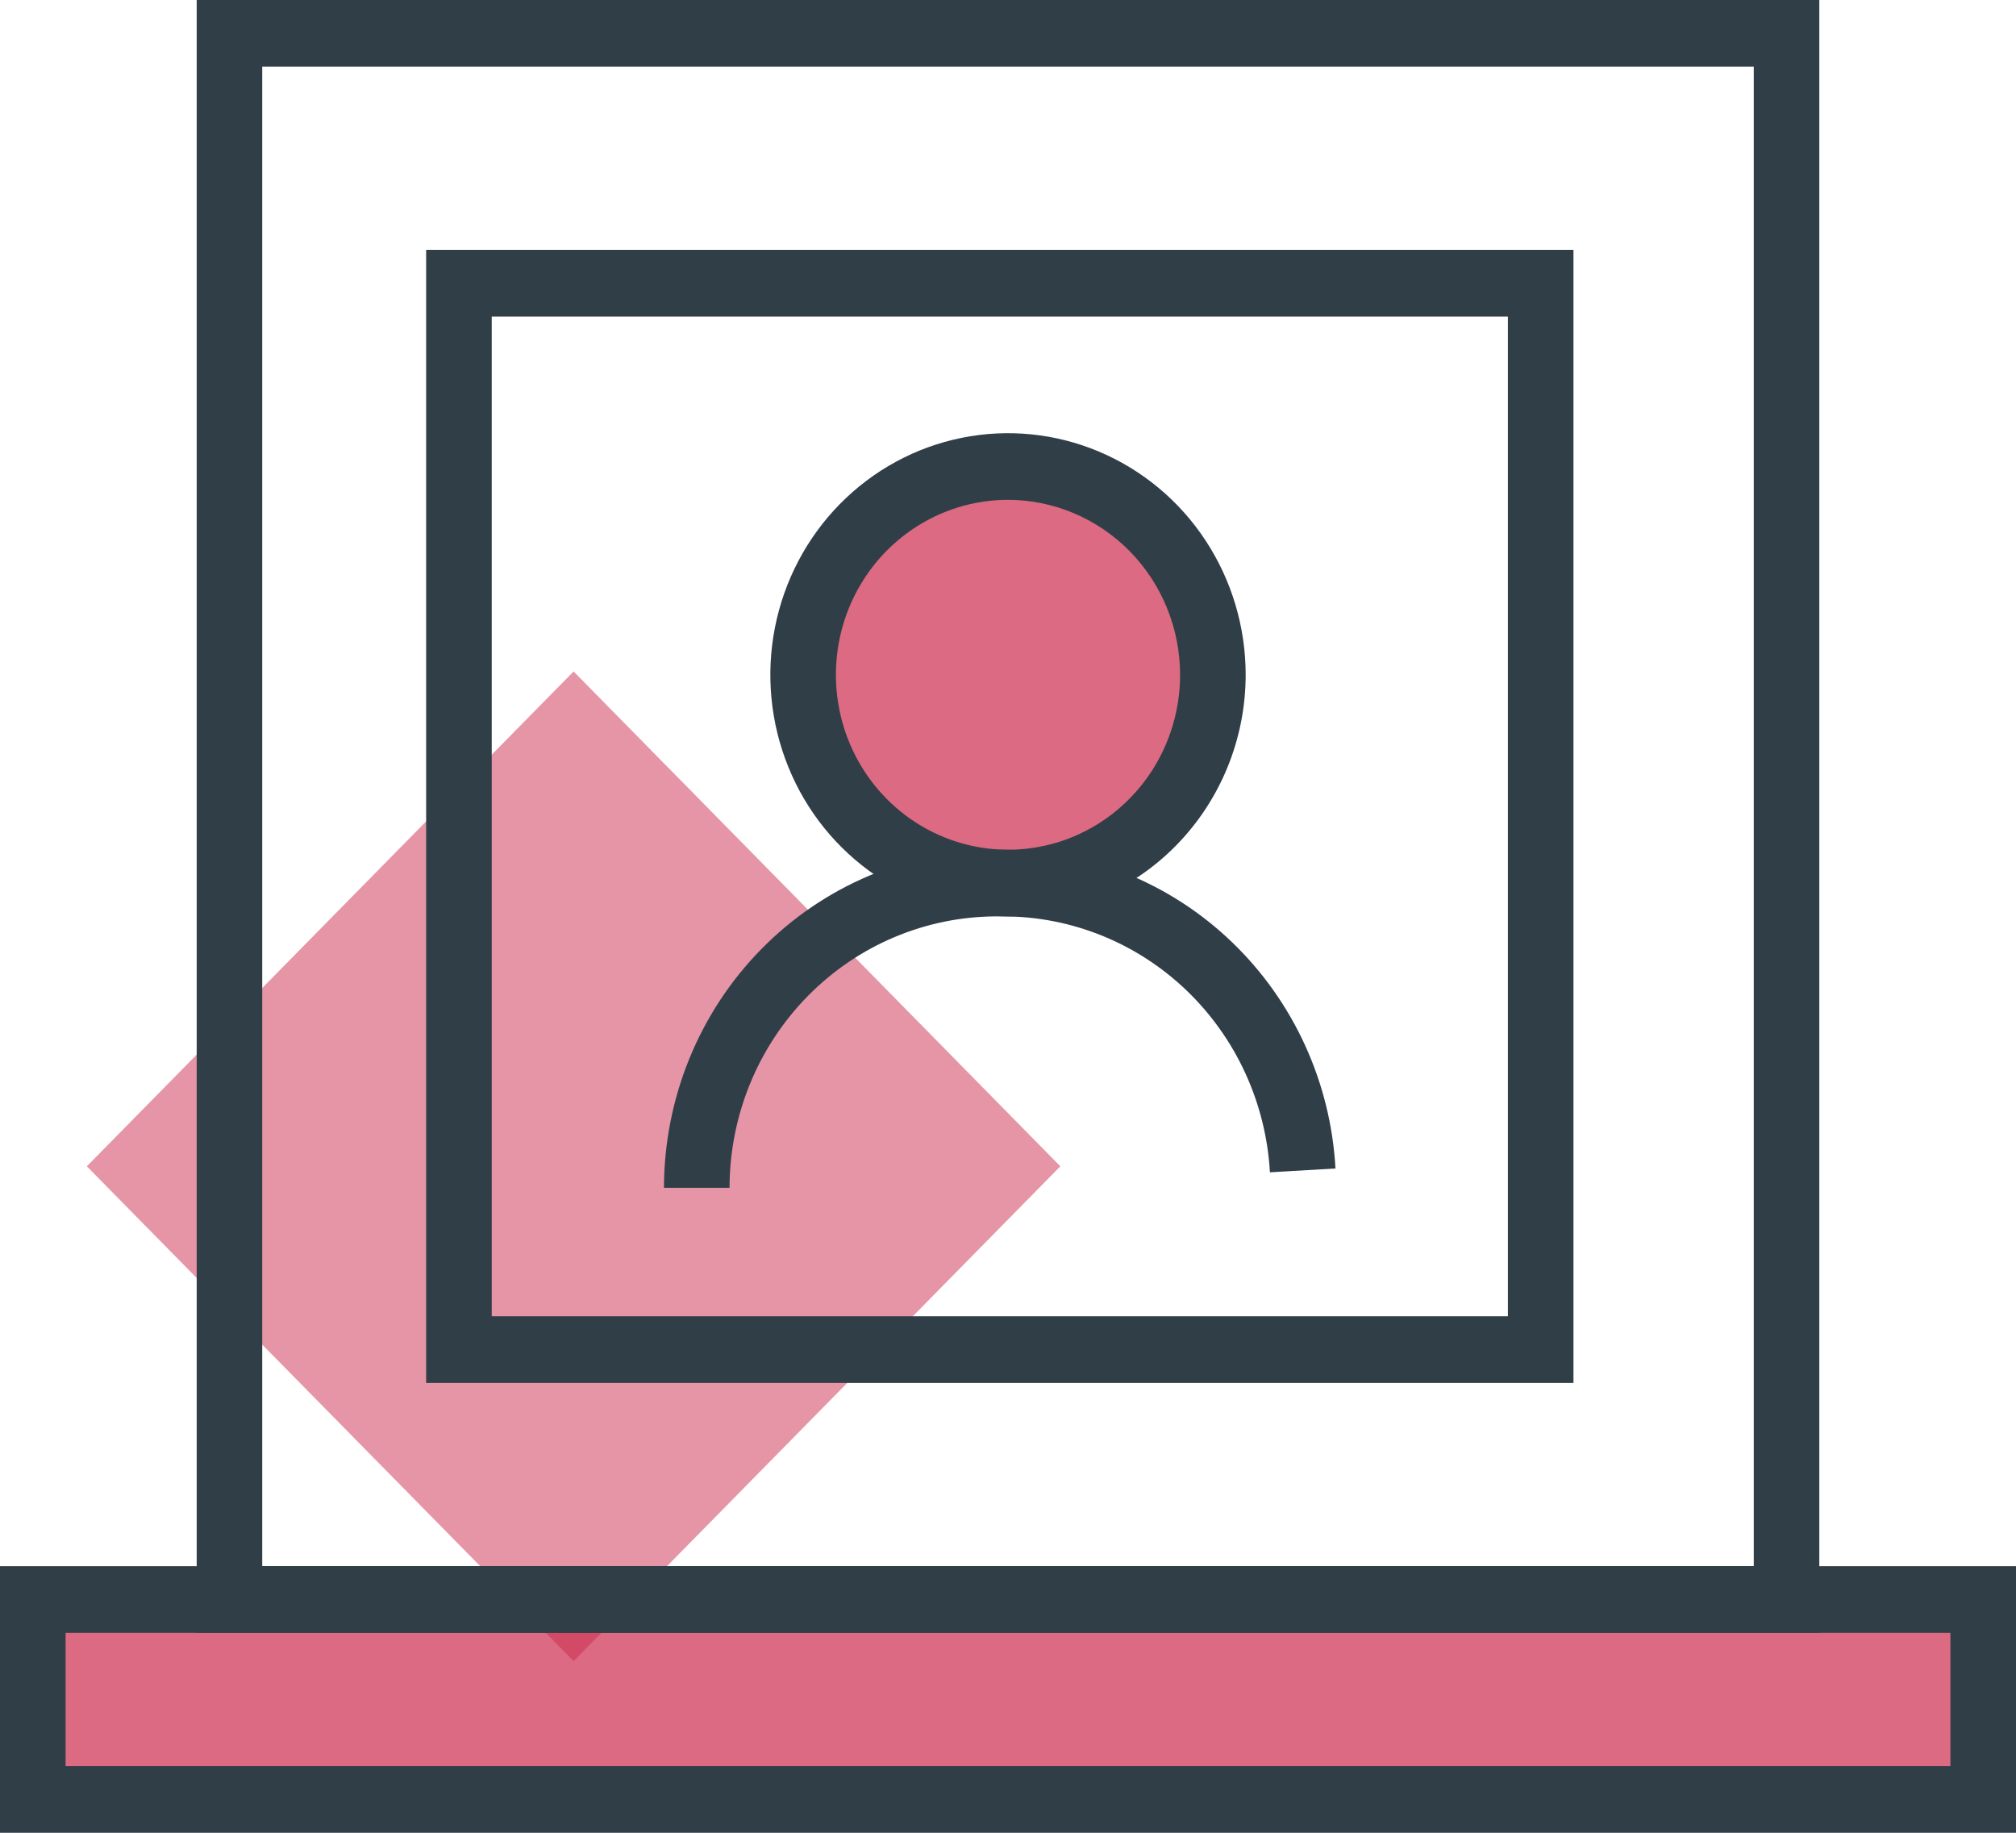 <svg width="55" height="50" viewBox="0 0 55 50" fill="none" xmlns="http://www.w3.org/2000/svg">
<g clip-path="url(#clip0_944_5650)">
<path opacity="0.5" d="M15.649 18.318L2.369 31.818L15.649 45.317L28.928 31.818L15.649 18.318Z" fill="#CC2C4E"/>
<path opacity="0.7" d="M0.894 44.091L0.894 49.091H53.658V44.091H0.894Z" fill="#CC2C4E"/>
<path opacity="0.7" d="M27.5 24.091C30.587 24.091 33.089 21.547 33.089 18.409C33.089 15.271 30.587 12.727 27.5 12.727C24.413 12.727 21.911 15.271 21.911 18.409C21.911 21.547 24.413 24.091 27.5 24.091Z" fill="#CC2C4E"/>
<path d="M27.5 25C26.218 25 24.964 24.613 23.898 23.889C22.832 23.165 22 22.136 21.51 20.931C21.019 19.727 20.891 18.402 21.141 17.123C21.391 15.845 22.009 14.67 22.915 13.749C23.822 12.827 24.977 12.199 26.235 11.945C27.493 11.69 28.797 11.821 29.981 12.32C31.166 12.819 32.179 13.663 32.891 14.747C33.603 15.831 33.984 17.105 33.984 18.409C33.983 20.157 33.299 21.832 32.083 23.068C30.868 24.304 29.219 24.999 27.5 25ZM27.5 13.636C26.571 13.636 25.664 13.916 24.892 14.441C24.119 14.965 23.518 15.71 23.162 16.583C22.807 17.455 22.714 18.414 22.895 19.34C23.076 20.266 23.523 21.116 24.18 21.784C24.837 22.451 25.673 22.906 26.584 23.09C27.495 23.274 28.439 23.18 29.297 22.819C30.155 22.457 30.888 21.846 31.404 21.061C31.92 20.276 32.195 19.353 32.195 18.409C32.194 17.144 31.699 15.93 30.819 15.036C29.938 14.141 28.745 13.637 27.5 13.636Z" fill="#303E48"/>
<path d="M19.903 32.405H18.114C18.118 29.959 19.075 27.614 20.777 25.886C22.479 24.157 24.786 23.184 27.192 23.182H27.375C29.692 23.18 31.922 24.081 33.606 25.698C35.291 27.315 36.303 29.526 36.434 31.877L34.646 31.982C34.538 30.095 33.726 28.321 32.374 27.023C31.023 25.725 29.234 25.002 27.375 25H27.192C25.26 25.001 23.407 25.782 22.041 27.17C20.674 28.558 19.905 30.441 19.903 32.405Z" fill="#303E48"/>
<path d="M49.634 44.545H5.366V0H49.634V44.545ZM7.154 42.727H47.846V1.818H7.154V42.727Z" fill="#303E48"/>
<path d="M55 50H0V42.727H55V50ZM1.789 48.182H53.211V44.545H1.789V48.182Z" fill="#303E48"/>
<path d="M42.927 37.727H11.626V6.818H42.927V37.727ZM13.415 35.909H41.138V8.636H13.415V35.909Z" fill="#303E48"/>
</g>
<defs>
<clipPath id="clip0_944_5650">
<rect width="55" height="50" fill="white"/>
</clipPath>
</defs>
</svg>
